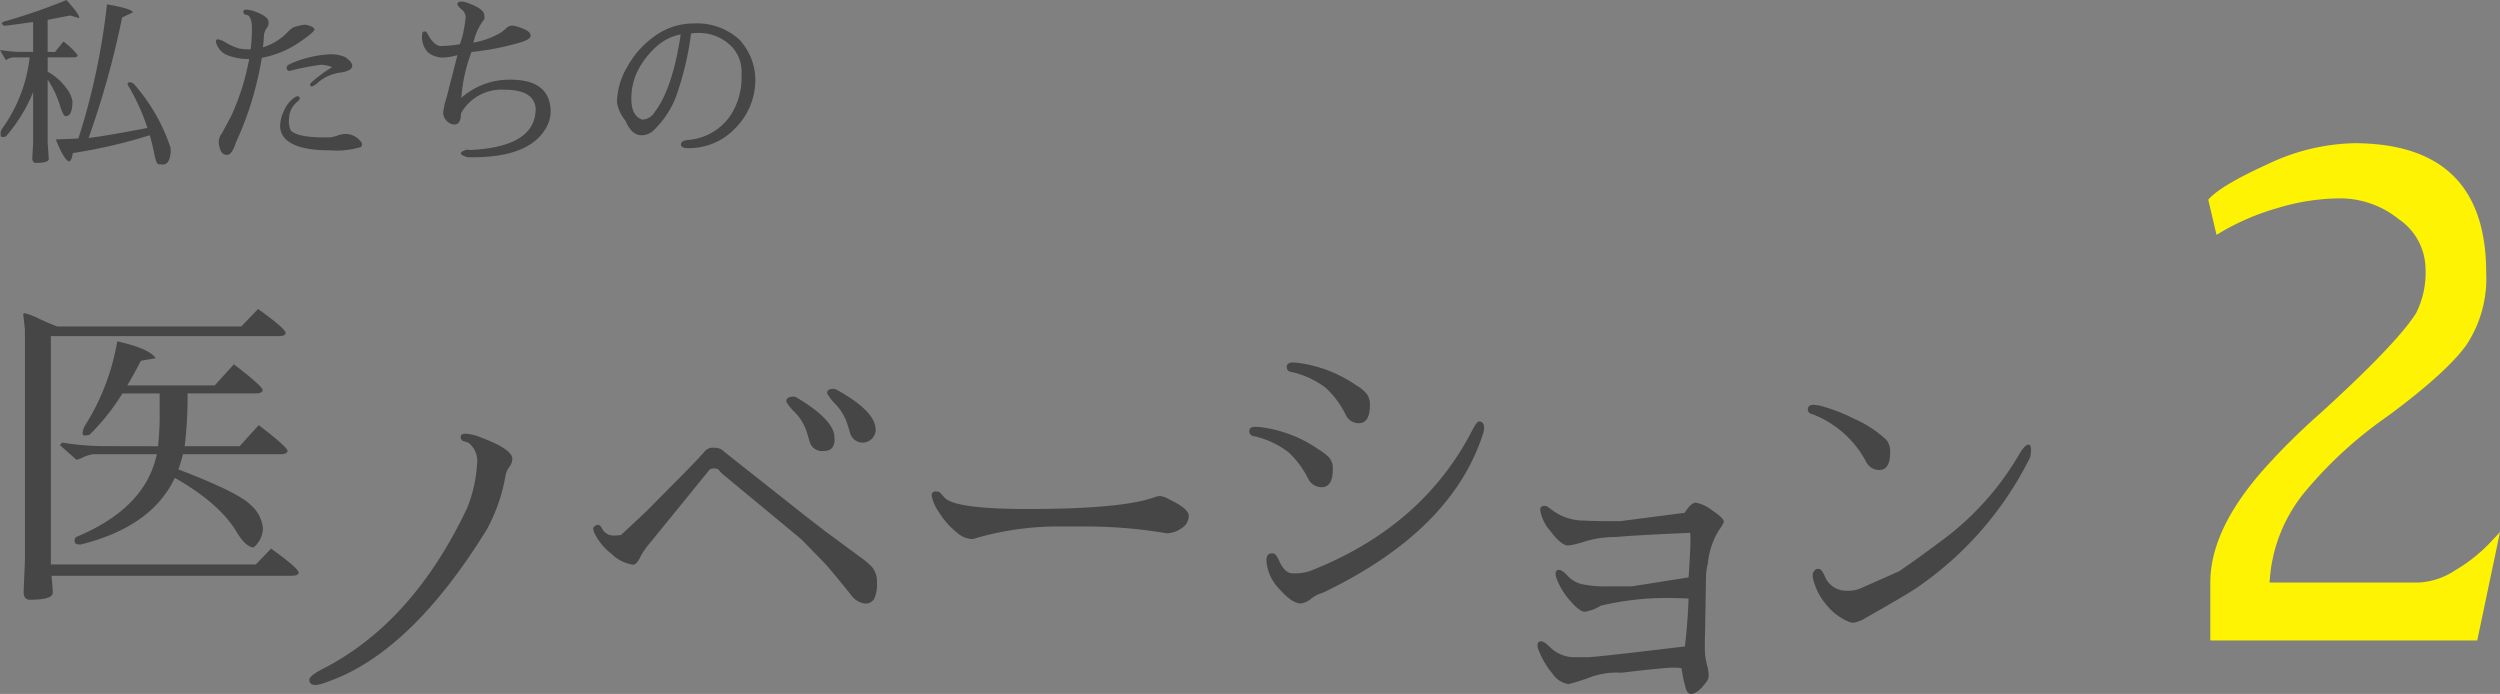 <svg xmlns="http://www.w3.org/2000/svg" width="260.982" height="72.445" viewBox="0 0 260.982 72.445">
  <rect x="0" y="0" width="260.982" height="72.445" fill="#808080" stroke="none"/>
  <g id="グループ_746" data-name="グループ 746" transform="translate(-105.57 -728.211)">
    <path id="パス_14096" data-name="パス 14096" d="M5.548-.8Q5.662.722,5.662.836q-.057.38-1.349.38-.323,0-.38-.437L4.028-.8V-6.156A16.906,16.906,0,0,1,1.2-1.558a1.017,1.017,0,0,1-.38.076q-.19,0-.19-.323a.99.99,0,0,1,.19-.589A15.733,15.733,0,0,0,3.667-9.8H2.128a1.65,1.65,0,0,0-.732.161.734.734,0,0,1-.219.123L.57-10.564a16.973,16.973,0,0,0,1.9.19H4.028V-13.49q-1.482.209-2.983.4-.361-.19-.285-.3a.832.832,0,0,1,.456-.209,61.434,61.434,0,0,0,6.289-2.185q1.33,1.463,1.33,1.824a.077.077,0,0,1-.019.057L7.9-14.174l-2.356.456v3.344l.76.019.893-1.1a7.5,7.5,0,0,1,1.482,1.425q0,.228-.418.228H5.548v1.5A5.877,5.877,0,0,1,7.477-6.612a3.018,3.018,0,0,1,.655,1.387q0,1.558-.684,1.558H7.391Q7.2-3.686,6.916-4.5A10.9,10.9,0,0,0,5.548-7.486Zm11.78,2.166h-.171q-.266,0-.465-1.016t-.485-2.023A53.784,53.784,0,0,1,8.17.19q-.114.836-.418.874Q7.182.779,6.4-1.235q1.2-.038,2.356-.1a71.712,71.712,0,0,0,2.983-14q2.622.456,2.7.836l-1.121.532a91.71,91.71,0,0,1-3.5,12.578Q11.4-1.558,15.96-2.432A21.831,21.831,0,0,0,13.984-6.8a1.1,1.1,0,0,1-.1-.19q.038-.266.323-.2a.72.72,0,0,1,.437.276A19.02,19.02,0,0,1,18.335-.475a1.654,1.654,0,0,1,.057.437,2.66,2.66,0,0,1-.076.608q-.171.817-.76.817A1.385,1.385,0,0,1,17.328,1.368ZM26.239-14.25a.287.287,0,0,1-.266-.295q0-.237.3-.237a2.936,2.936,0,0,1,.836.171q1.425.494,1.5,1.083v.228a.913.913,0,0,1-.209.466,1.529,1.529,0,0,0-.266.655q-.038.665-.114,1.33a6.016,6.016,0,0,0,2.6-1.615,5.092,5.092,0,0,1,.532-.456,4.781,4.781,0,0,1,.551-.161,3.175,3.175,0,0,1,.646-.123,1.132,1.132,0,0,1,.247.019q.8.209.8.465T32-11.5a10.264,10.264,0,0,1-4.1,1.748,34.23,34.23,0,0,1-2.7,8.835Q24.776.38,24.292.38a.7.7,0,0,1-.684-.456,2.259,2.259,0,0,1-.2-.912,1.41,1.41,0,0,1,.323-.874l.95-1.767a24.827,24.827,0,0,0,1.9-6h-.114a5.879,5.879,0,0,1-2.2-.418,1.962,1.962,0,0,1-1.14-1.311.313.313,0,0,1-.019-.1q0-.228.247-.228a2.749,2.749,0,0,1,.845.38,6.72,6.72,0,0,0,1.283.57,4.741,4.741,0,0,0,.817.095h.437a18.066,18.066,0,0,0,.133-2.2q0-1.121-.456-1.368Zm9.006,5.472a3.182,3.182,0,0,0-1.159-.247,24.139,24.139,0,0,0-3.287.646.3.3,0,0,1-.3-.342.325.325,0,0,1,.181-.295,3.015,3.015,0,0,1,.314-.161,11.546,11.546,0,0,1,3.809-.931,3.749,3.749,0,0,1,1.777.266q.76.513.76.912,0,.551-1.264.722A4.422,4.422,0,0,0,33.8-7.2a1.91,1.91,0,0,1-.665.437q-.19,0-.19-.228,0-.133.874-.807A11.973,11.973,0,0,1,35.245-8.778Zm-3.61,3.04q.228,0,.228.266,0,.076-.456.494a2.262,2.262,0,0,0-.665,1.634,2.205,2.205,0,0,0,.19,1.178q.665.722,3.572.722.228,0,.5-.01a2.955,2.955,0,0,0,.779-.181,2.7,2.7,0,0,1,.826-.171,1.932,1.932,0,0,1,1.226.408q.522.408.522.646a.354.354,0,0,1-.114.314,8.856,8.856,0,0,1-3.23.342q-3.933,0-4.921-1.539A1.965,1.965,0,0,1,29.811-2.7a3.968,3.968,0,0,1,.408-1.529,3.137,3.137,0,0,1,1.13-1.4A.554.554,0,0,1,31.635-5.738ZM48.64-3.382q-.152.589-.618.589a1.1,1.1,0,0,1-.826-.39,1.2,1.2,0,0,1-.361-.826A7.007,7.007,0,0,1,47.2-5.643l1.121-4.389a6.5,6.5,0,0,1-1.387.247,2.49,2.49,0,0,1-1.681-.532,2.332,2.332,0,0,1-.618-1.843q0-.342.247-.342.171,0,.209.066t.171.276l.1.171q.589,1.007,1.264,1.007a14.273,14.273,0,0,0,1.947-.19,7.757,7.757,0,0,0,.418-1.53,8.912,8.912,0,0,0,.19-1.349,1.1,1.1,0,0,0-.418-.75,1.938,1.938,0,0,1-.437-.494q-.019-.323.342-.323h.19a2.512,2.512,0,0,1,.722.209q1.463.551,1.539,1.14.057.456,0,.494a5.923,5.923,0,0,0-1.121,2.432,8.536,8.536,0,0,0,2.888-1.064,6.185,6.185,0,0,0,.551-.456.817.817,0,0,1,.56-.247,1.5,1.5,0,0,1,.542.095q1.425.4,1.425.95,0,.38-1.045.7a28.978,28.978,0,0,1-5.13,1.007,17.025,17.025,0,0,0-1.064,4.788,7.57,7.57,0,0,1,5.13-1.9q4.2,0,4.2,3.4a3.462,3.462,0,0,1-.551,1.748Q55.727.627,49.932.627h-.551q-.7-.209-.7-.4t.57-.38q.437.019.475.019,6.764-.342,6.764-4.313-.152-1.976-3.249-1.976h-.019A4.841,4.841,0,0,0,48.7-3.971Q48.678-3.648,48.64-3.382ZM71.63-12.2a5.241,5.241,0,0,0-2.546,1.282,8.6,8.6,0,0,0-1.871,2.385,6.464,6.464,0,0,0-.731,3.1q0,1.729,1.121,2.128h.114a1.637,1.637,0,0,0,1.235-.836Q70.794-6.593,71.63-12.2ZM72.39-.323q-.741,0-.741-.39t.741-.465A5.908,5.908,0,0,0,76.741-3.61a7.192,7.192,0,0,0,1.235-4.408,3.808,3.808,0,0,0-.988-2.869A4.769,4.769,0,0,0,73.53-12.35H73.3a4.258,4.258,0,0,0-.589.057,31.248,31.248,0,0,1-1.6,6.669,9.763,9.763,0,0,1-2.223,3.363,1.956,1.956,0,0,1-1.14.589h-.209q-1.045,0-1.672-1.52a3.8,3.8,0,0,1-.893-1.976v-.019a7.554,7.554,0,0,1,1.092-3.648,9.569,9.569,0,0,1,2.9-3.22,6.856,6.856,0,0,1,3.952-1.283,6.614,6.614,0,0,1,4.826,1.672A6.268,6.268,0,0,1,79.42-7.638a7.126,7.126,0,0,1-2.062,5.2A6.631,6.631,0,0,1,72.523-.323Z" transform="translate(105 744)" fill="#464646"/>
    <path id="パス_14090" data-name="パス 14090" d="M.288-51.84q13.824,0,13.824,13.536a12.588,12.588,0,0,1-2.088,7.56q-2.088,2.88-8.172,7.38A43.575,43.575,0,0,0-4.9-15.336a16.169,16.169,0,0,0-3.6,9.36H7.056a7.564,7.564,0,0,0,3.852-1.3,16.6,16.6,0,0,0,3.42-2.664l1.224-1.3L13.176.072H-14.688V-5.976q0-5.616,5.76-12.024A69.828,69.828,0,0,1-3.24-23.616q7.92-7.2,10.008-10.44a9.365,9.365,0,0,0,1.008-4.716A6.351,6.351,0,0,0,4.968-43.92,9.729,9.729,0,0,0-1.08-46.08a22.775,22.775,0,0,0-6.588,1.008A25.5,25.5,0,0,0-13.32-42.7l-.72.432-.864-3.672q1.224-1.44,6.12-3.672A22.028,22.028,0,0,1,.288-51.84Z" transform="translate(351 795)" fill="#fdf302"/>
    <g id="グループ_694" data-name="グループ 694" transform="translate(-277.614 581.803)">
      <path id="パス_13768" data-name="パス 13768" d="M412.225,181.5H388.492v23.835h21.4l1.589-1.657q2.875,2.062,2.875,2.5,0,.338-.778.339H388.559q.135,1.284.135,1.825-.1.676-2.4.676-.643,0-.644-.846l.137-3.277V180.823l-.169-1.52c-.023-.135.032-.2.169-.2a7.882,7.882,0,0,1,1.538.609q1.336.608,1.843.778h19.2l1.758-1.825q2.875,2.062,2.873,2.5Q413,181.5,412.225,181.5Zm-12.544,11.494a29.456,29.456,0,0,0,.17-3.719v-1.792h-3.888a23.264,23.264,0,0,1-3.415,4.295c-.472.157-.722.124-.744-.1a1.852,1.852,0,0,1,.339-.98,23.873,23.873,0,0,0,3.28-8.656q3.346.746,4.021,1.759l-1.554.27q-.711,1.386-1.42,2.569H405.6l2-2.2q3.008,2.3,3.008,2.7-.07.338-.743.337h-7.1a43.613,43.613,0,0,1-.3,5.511H408.2l1.994-2.2q3.008,2.3,3.01,2.7c-.045.225-.292.337-.744.337H402.285c-.137.541-.294,1.073-.474,1.59q6.287,2.4,7.556,3.719a3.706,3.706,0,0,1,1.267,2.417,2.71,2.71,0,0,1-.981,2.011q-.846-.068-1.79-1.657-1.757-2.941-6.424-5.611-2.433,5.138-9.872,6.964l-.3-.035c-.2-.022-.3-.157-.3-.405a.642.642,0,0,1,.135-.337q7.268-3.008,8.451-8.656H392.92a3.653,3.653,0,0,0-1.065.323,2.471,2.471,0,0,1-.693.253l-1.724-1.522.237-.269a27.7,27.7,0,0,0,4.191.371Z" transform="translate(0 0)" fill="#464646"/>
      <path id="パス_13769" data-name="パス 13769" d="M406.835,213.856c-.452,0-.676-.18-.676-.541q0-.408,1.285-1.083,9.5-4.8,15.213-16.9a14.636,14.636,0,0,0,1.013-4.53,2.428,2.428,0,0,0-.844-2.2,1.877,1.877,0,0,0-.472-.17.464.464,0,0,1-.389-.456q-.017-.355.541-.355a4.871,4.871,0,0,1,1.606.405q3.246,1.216,3.245,2.231a1.661,1.661,0,0,1-.339.879,2,2,0,0,0-.371.844,18.131,18.131,0,0,1-1.962,5.646q-8.046,13.049-16.9,15.991A3.471,3.471,0,0,1,406.835,213.856Z" transform="translate(9.314 4.063)" fill="#464646"/>
      <path id="パス_13770" data-name="パス 13770" d="M454.546,202.045a7.717,7.717,0,0,1,1.1.946,2.352,2.352,0,0,1,.525,1.692,3.428,3.428,0,0,1-.288,1.639,1.046,1.046,0,0,1-.981.49,2.156,2.156,0,0,1-1.5-.981l-.711-.879q-1.657-2.027-1.962-2.333l-2.433-2.5-8.081-6.694a2.41,2.41,0,0,1-.49-.491.615.615,0,0,0-.541-.218.645.645,0,0,0-.523.169l-6.492,7.979a6.621,6.621,0,0,0-.727,1.15q-.39.743-.693.744a3.944,3.944,0,0,1-2.266-1.116,5.963,5.963,0,0,1-1.79-2.164,1.261,1.261,0,0,1-.137-.474.346.346,0,0,1,.169-.286.619.619,0,0,1,.356-.119c.124,0,.254.124.39.372a1.331,1.331,0,0,0,1.25.744,5.018,5.018,0,0,0,.744-.067l2.638-2.469,3.784-3.819q2.065-2.1,2.317-2.452a1.114,1.114,0,0,1,.964-.355,1.288,1.288,0,0,1,1.048.405l8.554,6.761,2.061,1.59Zm-2.8-12.34q0,1.184-1.134,1.184a1.341,1.341,0,0,1-1.436-.879l-.3-1.014a5.324,5.324,0,0,0-1.253-2.131,4.971,4.971,0,0,1-.911-1.115v-.068c0-.314.269-.472.811-.472a.664.664,0,0,1,.337.134q3.584,2.165,3.854,3.856A4.239,4.239,0,0,1,451.741,189.7Zm4.293-1.046a1.362,1.362,0,0,1-2.636.472l-.305-1.014a5.526,5.526,0,0,0-1.216-2.08,5.378,5.378,0,0,1-.914-1.166q0-.473.61-.474a1.1,1.1,0,0,1,.336.068Q456.034,186.73,456.034,188.658Z" transform="translate(18.559 2.601)" fill="#464646"/>
      <path id="パス_13771" data-name="パス 13771" d="M464.318,195.423a30.877,30.877,0,0,0-9.163,1.317,2.515,2.515,0,0,1-1.487-.541,8.578,8.578,0,0,1-2.078-2.315,4.409,4.409,0,0,1-.728-1.673c0-.294.129-.439.39-.439s.416.032.472.1.221.249.49.542Q453.3,193.6,460.9,193.6q9.941,0,13.288-1.253a1.545,1.545,0,0,1,.541-.1,2.7,2.7,0,0,1,.981.372q1.993.946,1.994,1.706a1.53,1.53,0,0,1-.76,1.285,2.685,2.685,0,0,1-1.538.525,51.2,51.2,0,0,0-9.095-.709Z" transform="translate(29.579 5.944)" fill="#464646"/>
      <path id="パス_13772" data-name="パス 13772" d="M482.4,193.622q0,1.905-1.166,1.9a1.557,1.557,0,0,1-1.416-.9,9.626,9.626,0,0,0-2.046-2.747,9.211,9.211,0,0,0-3.494-1.655.685.685,0,0,1-.456-.186.44.44,0,0,1-.142-.251v-.124c0-.291.211-.437.631-.437h.189l.378.032a13.589,13.589,0,0,1,6.011,2.309,5.3,5.3,0,0,1,1.119.857A1.7,1.7,0,0,1,482.4,193.622Zm-6.358,8.8a.509.509,0,0,1,.44.219,4.936,4.936,0,0,1,.41.779c.378.73.807,1.093,1.291,1.093h.031a5.162,5.162,0,0,0,1.827-.25Q491.81,199.645,497,189.5q.44-.842.66-.841.5,0,.536.623a2.2,2.2,0,0,1-.125.687q-3.276,10.143-16.715,16.572a3.433,3.433,0,0,0-1.2.608,2.263,2.263,0,0,1-1.07.514q-.944,0-2.283-1.529a4.64,4.64,0,0,1-1.337-3.027C475.493,202.653,475.684,202.423,476.04,202.423Zm10.23-15.479q0,1.9-1.166,1.9a1.49,1.49,0,0,1-1.384-.936,9.653,9.653,0,0,0-2.046-2.747,9.227,9.227,0,0,0-3.526-1.652c-.378-.042-.565-.23-.565-.562.02-.291.23-.437.628-.437h.19l.346.032a13.806,13.806,0,0,1,6.043,2.308,4.576,4.576,0,0,1,1.1.876A1.8,1.8,0,0,1,486.27,186.944Z" transform="translate(39.922 1.746)" fill="#464646"/>
      <path id="パス_13773" data-name="パス 13773" d="M494.381,207.49c0-.291.121-.437.362-.437s.551.2.929.593a3.661,3.661,0,0,0,2.77,1.062h1.18q.8,0,10.151-1.123.314-2.81.378-4.994-1.134-.063-2.234-.064a29.438,29.438,0,0,0-6.958.811,4.072,4.072,0,0,1-1.652.625q-.517,0-1.51-1.138a7.5,7.5,0,0,1-1.433-2.357,1.534,1.534,0,0,1-.093-.468c0-.27.113-.405.346-.405s.529.2.9.609a2.983,2.983,0,0,0,1.4.857,11.9,11.9,0,0,0,2.959.25h2.36q2.958-.469,5.918-.936.19-2.81.189-3.668a7.4,7.4,0,0,0-.032-.982q-5.823.251-7.742.437a10.888,10.888,0,0,0-3.149.436,10.646,10.646,0,0,1-1.7.437h-.283q-.724-.157-1.747-1.545a4.225,4.225,0,0,1-1.023-2.138.388.388,0,0,1,.44-.437.585.585,0,0,1,.362.109c.1.074.3.224.613.452a5.524,5.524,0,0,0,3.149.968q.911.063,3.053.063h.724l6.735-.873q.663-1.059,1.166-1.061a3.958,3.958,0,0,1,1.715.812q1.212.811,1.212,1.186a3,3,0,0,1-.472.811,8.023,8.023,0,0,0-1.2,3.558,5.859,5.859,0,0,0-.189,1.218l-.094,5.587q-.03.935-.03,1.934a6.735,6.735,0,0,0,.2,1.748,4.736,4.736,0,0,1,.2,1.154,1.077,1.077,0,0,1-.221.687c-.628.852-1.176,1.279-1.636,1.279-.209,0-.378-.161-.5-.484a13.98,13.98,0,0,1-.472-2.17c-.02-.062-.331-.093-.929-.093s-2.388.177-5.367.53a8.042,8.042,0,0,0-3.556.593l-.661.218a12.473,12.473,0,0,1-1.291.375,2.472,2.472,0,0,1-1.684-1.107,8.678,8.678,0,0,1-1.463-2.511A1.231,1.231,0,0,1,494.381,207.49Z" transform="translate(49.307 6.307)" fill="#464646"/>
      <path id="パス_13774" data-name="パス 13774" d="M522.392,190.509q0,1.842-1.132,1.841a1.554,1.554,0,0,1-1.417-.936,10.672,10.672,0,0,0-5.508-4.869c-.336-.062-.516-.23-.536-.5,0-.333.2-.5.6-.5l.565.064a18,18,0,0,1,3.715,1.418,11.647,11.647,0,0,1,3.338,2.2A1.918,1.918,0,0,1,522.392,190.509Zm14.449-.812c.167,0,.25.177.25.532a2.7,2.7,0,0,1-.093.811A35.629,35.629,0,0,1,525.664,204.3q-.942.717-4.783,2.9l-.945.53a3.494,3.494,0,0,1-1.353.561,1.173,1.173,0,0,1-.631-.156,5.859,5.859,0,0,1-2.141-1.623,6.566,6.566,0,0,1-1.2-1.966,5.21,5.21,0,0,1-.314-1.123l.032-.311c.145-.292.314-.437.5-.437a.5.5,0,0,1,.426.187,3.758,3.758,0,0,1,.362.686,2.389,2.389,0,0,0,2.266,1.405h.062a3.247,3.247,0,0,0,1.574-.344l3.809-1.686q2.141-1.465,4.754-3.431a29.617,29.617,0,0,0,7.774-8.771Q536.461,189.7,536.841,189.7Z" transform="translate(58.109 3.122)" fill="#464646"/>
    </g>
  </g>
</svg>
